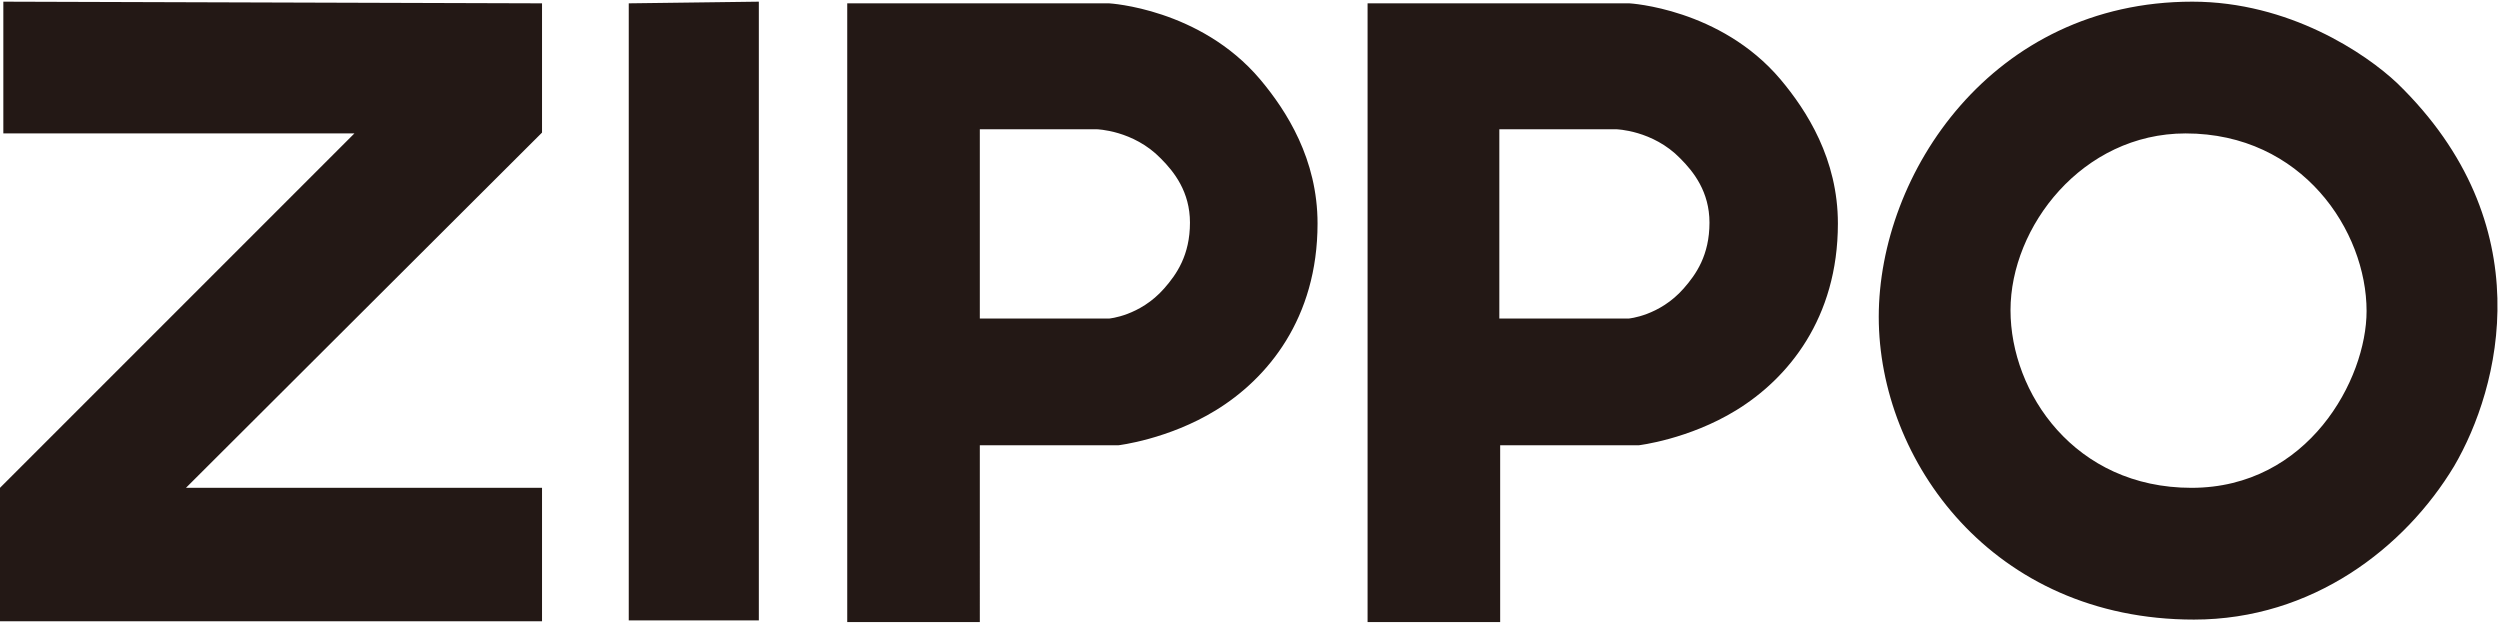 <?xml version="1.0" encoding="utf-8"?>
<!-- Generator: Adobe Illustrator 22.1.0, SVG Export Plug-In . SVG Version: 6.00 Build 0)  -->
<svg version="1.1" id="レイヤー_1" xmlns="http://www.w3.org/2000/svg" xmlns:xlink="http://www.w3.org/1999/xlink" x="0px"
	 y="0px" viewBox="0 0 299.8 74.8" style="enable-background:new 0 0 299.8 74.8;" xml:space="preserve">
<style type="text/css">
	.st0{fill-rule:evenodd;clip-rule:evenodd;fill:#231815;}
</style>
<g>
	<g>
		<path class="st0" d="M0.4,16h42.1L0,58.5v16H65v-16H22.3L65,15.9V0.4L0.4,0.2V16z M75.4,74.4H91V0.2L75.4,0.4V74.4z M133,0.4
			h-31.4v74.2h15.9V53.4h16.6c0,0,6-0.7,11.7-4.2c6.2-3.8,12.2-11,12.2-22.4c0-7.7-3.7-13.5-6.9-17.3C143.9,1,133,0.4,133,0.4z
			 M139.6,34.6c-2.9,3.3-6.6,3.6-6.6,3.6h-15.5V15.5h14c0,0,4.4,0.1,7.7,3.5c1.6,1.6,3.5,4,3.5,7.7
			C142.7,30.6,141.1,32.9,139.6,34.6z M195.4,0.4H164v74.2h15.9V53.4h16.6c0,0,6-0.7,11.7-4.2c6.2-3.8,12.2-11,12.2-22.4
			c0-7.7-3.7-13.5-6.9-17.3C206.3,1,195.4,0.4,195.4,0.4z M201.9,34.6c-2.9,3.3-6.6,3.6-6.6,3.6h-15.5V15.5h14c0,0,4.4,0.1,7.7,3.5
			c1.6,1.6,3.5,4,3.5,7.7C205,30.6,203.4,32.9,201.9,34.6z M287.5,10c-3.8-3.6-13-9.8-24.6-9.8c-24,0-37.6,20.6-37.6,37.8
			s13.6,36.3,37.8,36.3c14.2,0,25.3-8.6,31.2-18.4C299.8,46.5,304.9,26.9,287.5,10z M262.8,58.5c-14,0-21.7-11.4-21.7-21.3
			c0-10,8.6-21.2,21-21.2c14,0,21.7,11.7,21.7,21.3C283.8,45.5,276.8,58.5,262.8,58.5z"/>
	</g>
</g>
</svg>

